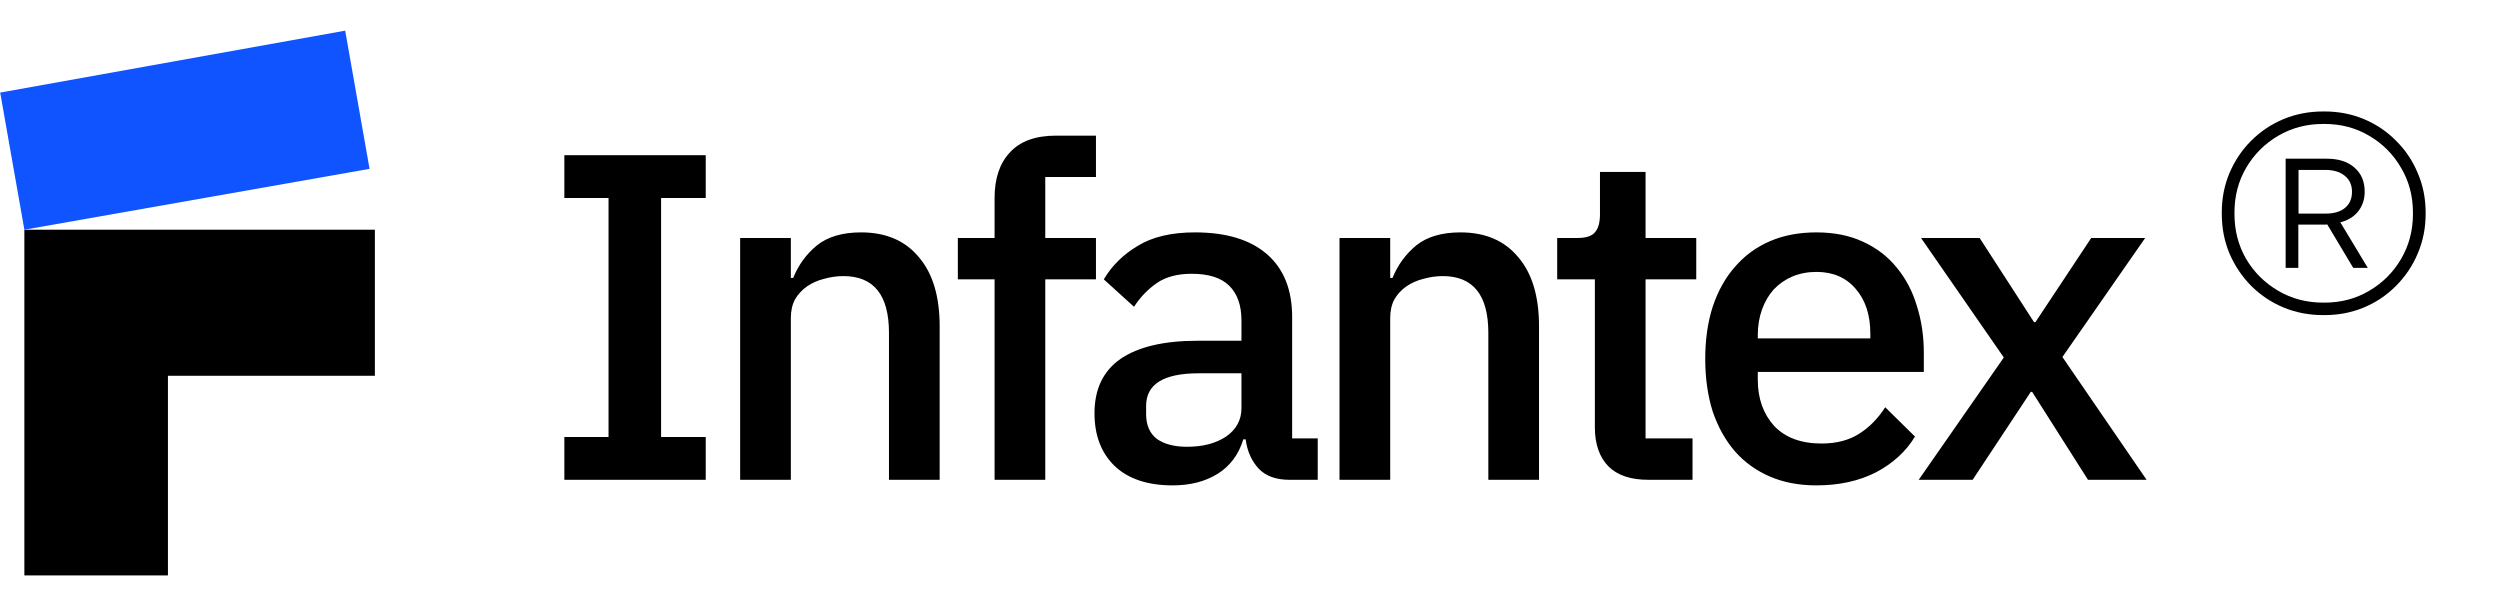 <svg width="198" height="48" viewBox="0 0 198 48" fill="none" xmlns="http://www.w3.org/2000/svg">
<path d="M1.93 18.193H29.69V29.761H13.3V45.573H1.93V18.193Z" fill="black"/>
<path d="M0.015 7.332L27.339 2.427L29.269 13.372L1.93 18.193L0.015 7.332Z" fill="#1054FF"/>
<path d="M44.697 38V34.611H48.196V15.679H44.697V12.29H55.894V15.679H52.358V34.611H55.894V38H44.697ZM58.62 38V18.847H62.635V22.014H62.819C63.236 20.983 63.863 20.124 64.698 19.436C65.557 18.748 66.723 18.405 68.197 18.405C70.161 18.405 71.684 19.055 72.764 20.357C73.869 21.634 74.421 23.463 74.421 25.845V38H70.407V26.361C70.407 23.365 69.204 21.867 66.797 21.867C66.281 21.867 65.766 21.941 65.25 22.088C64.759 22.211 64.317 22.407 63.924 22.677C63.531 22.948 63.212 23.291 62.966 23.709C62.745 24.126 62.635 24.617 62.635 25.182V38H58.62ZM78.771 22.125H75.861V18.847H78.771V15.679C78.771 14.132 79.176 12.929 79.986 12.069C80.796 11.185 82.012 10.743 83.633 10.743H86.8V14.021H82.785V18.847H86.8V22.125H82.785V38H78.771V22.125ZM102.117 38C101.061 38 100.251 37.705 99.686 37.116C99.121 36.502 98.778 35.729 98.655 34.795H98.471C98.102 35.999 97.427 36.907 96.445 37.521C95.463 38.135 94.272 38.442 92.872 38.442C90.883 38.442 89.348 37.926 88.268 36.895C87.212 35.864 86.684 34.476 86.684 32.733C86.684 30.817 87.372 29.381 88.747 28.423C90.146 27.466 92.185 26.987 94.861 26.987H98.323V25.366C98.323 24.188 98.004 23.279 97.366 22.64C96.727 22.002 95.733 21.683 94.382 21.683C93.253 21.683 92.332 21.928 91.62 22.419C90.908 22.911 90.306 23.537 89.815 24.298L87.421 22.125C88.059 21.044 88.956 20.16 90.11 19.473C91.264 18.761 92.774 18.405 94.64 18.405C97.12 18.405 99.023 18.982 100.349 20.136C101.675 21.29 102.338 22.948 102.338 25.108V34.722H104.364V38H102.117ZM94.014 35.385C95.266 35.385 96.298 35.115 97.108 34.575C97.918 34.01 98.323 33.261 98.323 32.328V29.565H94.935C92.16 29.565 90.773 30.425 90.773 32.144V32.806C90.773 33.666 91.055 34.317 91.62 34.759C92.209 35.176 93.007 35.385 94.014 35.385ZM106.089 38V18.847H110.104V22.014H110.288C110.705 20.983 111.332 20.124 112.166 19.436C113.026 18.748 114.192 18.405 115.666 18.405C117.63 18.405 119.152 19.055 120.233 20.357C121.338 21.634 121.89 23.463 121.89 25.845V38H117.876V26.361C117.876 23.365 116.672 21.867 114.266 21.867C113.75 21.867 113.235 21.941 112.719 22.088C112.228 22.211 111.786 22.407 111.393 22.677C111 22.948 110.681 23.291 110.435 23.709C110.214 24.126 110.104 24.617 110.104 25.182V38H106.089ZM130.549 38C129.149 38 128.094 37.644 127.381 36.932C126.669 36.195 126.313 35.164 126.313 33.838V22.125H123.33V18.847H124.95C125.613 18.847 126.068 18.699 126.313 18.405C126.583 18.11 126.718 17.631 126.718 16.968V13.616H130.328V18.847H134.343V22.125H130.328V34.722H134.048V38H130.549ZM143.858 38.442C142.483 38.442 141.255 38.209 140.175 37.742C139.094 37.276 138.173 36.613 137.412 35.753C136.651 34.869 136.062 33.813 135.644 32.586C135.251 31.333 135.055 29.946 135.055 28.423C135.055 26.901 135.251 25.526 135.644 24.298C136.062 23.046 136.651 21.99 137.412 21.13C138.173 20.246 139.094 19.571 140.175 19.105C141.255 18.638 142.483 18.405 143.858 18.405C145.258 18.405 146.485 18.65 147.541 19.141C148.622 19.633 149.518 20.32 150.23 21.204C150.942 22.064 151.47 23.07 151.814 24.224C152.182 25.378 152.367 26.619 152.367 27.945V29.455H139.217V30.081C139.217 31.554 139.647 32.77 140.506 33.727C141.39 34.66 142.643 35.127 144.263 35.127C145.442 35.127 146.436 34.869 147.247 34.353C148.057 33.838 148.745 33.138 149.309 32.254L151.667 34.575C150.955 35.753 149.923 36.699 148.573 37.411C147.222 38.098 145.651 38.442 143.858 38.442ZM143.858 21.535C143.17 21.535 142.532 21.658 141.943 21.904C141.378 22.149 140.887 22.493 140.469 22.935C140.076 23.377 139.77 23.905 139.549 24.519C139.328 25.133 139.217 25.808 139.217 26.545V26.803H148.131V26.434C148.131 24.961 147.75 23.782 146.989 22.898C146.228 21.99 145.184 21.535 143.858 21.535ZM151.961 38L158.702 28.313L152.145 18.847H156.786L161.096 25.514H161.206L165.626 18.847H169.899L163.343 28.276L170.009 38H165.368L160.948 31.038H160.838L156.234 38H151.961Z" fill="black"/>
<path d="M181.023 21.217V12.568H184.268C185.213 12.568 185.948 12.804 186.476 13.276C187.014 13.738 187.283 14.374 187.283 15.187C187.283 15.78 187.113 16.297 186.772 16.736C186.432 17.164 185.959 17.455 185.355 17.609L187.53 21.217H186.377L184.317 17.774C184.285 17.785 184.246 17.79 184.202 17.79C184.169 17.79 184.125 17.79 184.07 17.79H182.028V21.217H181.023ZM182.044 16.917H184.186C184.845 16.917 185.355 16.769 185.718 16.472C186.091 16.165 186.278 15.736 186.278 15.187C186.278 14.649 186.086 14.226 185.701 13.919C185.328 13.611 184.812 13.457 184.153 13.457H182.044V16.917ZM191.105 16.835C191.105 15.528 190.792 14.347 190.166 13.293C189.551 12.227 188.711 11.382 187.645 10.756C186.591 10.13 185.41 9.817 184.103 9.817H183.988C182.681 9.817 181.495 10.13 180.43 10.756C179.364 11.382 178.519 12.227 177.893 13.293C177.278 14.347 176.97 15.528 176.97 16.835V16.95C176.97 18.257 177.278 19.443 177.893 20.508C178.519 21.563 179.364 22.403 180.43 23.029C181.495 23.655 182.681 23.968 183.988 23.968H184.103C185.41 23.968 186.591 23.655 187.645 23.029C188.711 22.403 189.551 21.563 190.166 20.508C190.792 19.443 191.105 18.257 191.105 16.95V16.835ZM192.11 16.835V16.95C192.11 18.059 191.901 19.103 191.484 20.08C191.077 21.047 190.506 21.898 189.77 22.634C189.046 23.369 188.2 23.94 187.233 24.347C186.267 24.753 185.224 24.956 184.103 24.956H183.988C182.868 24.956 181.819 24.753 180.841 24.347C179.875 23.94 179.024 23.369 178.288 22.634C177.563 21.898 176.992 21.047 176.575 20.08C176.168 19.103 175.965 18.059 175.965 16.95V16.835C175.965 15.714 176.168 14.671 176.575 13.704C176.992 12.727 177.563 11.876 178.288 11.151C179.024 10.415 179.875 9.844 180.841 9.438C181.819 9.031 182.868 8.828 183.988 8.828H184.103C185.224 8.828 186.267 9.031 187.233 9.438C188.2 9.844 189.046 10.415 189.77 11.151C190.506 11.876 191.077 12.727 191.484 13.704C191.901 14.671 192.11 15.714 192.11 16.835Z" fill="black"/>
</svg>

